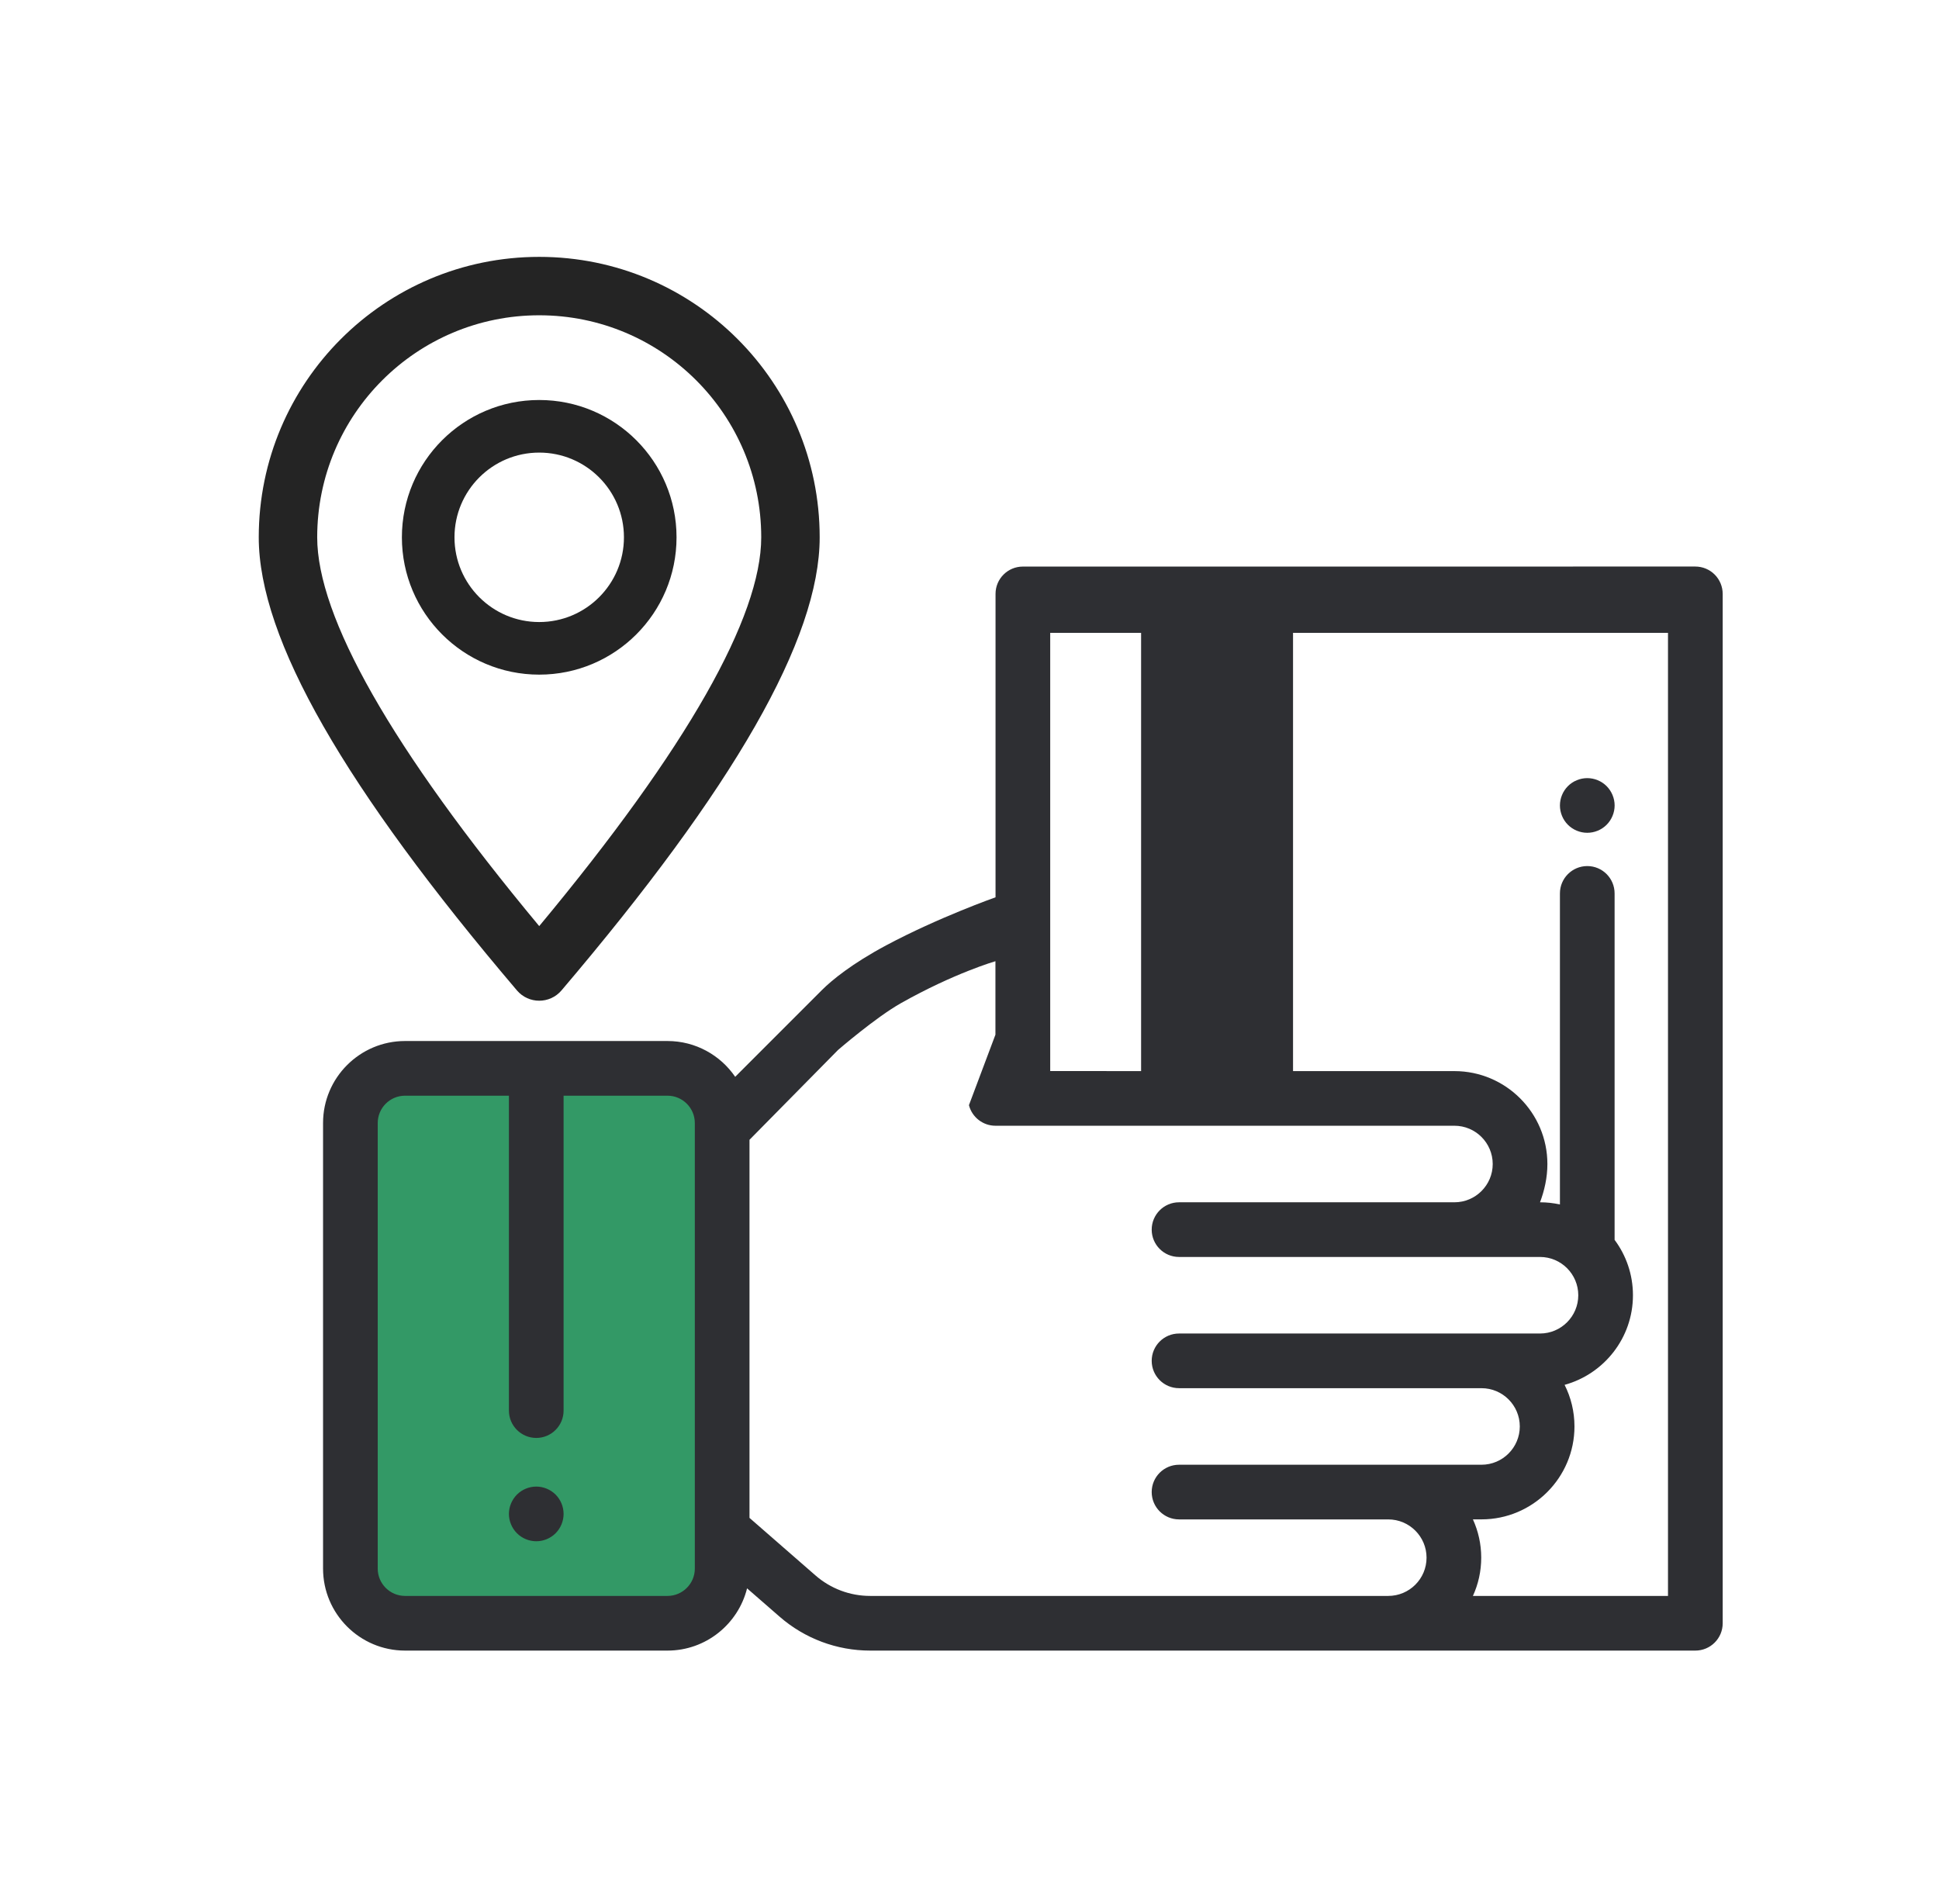 <svg width="56" height="55" viewBox="0 0 56 55" fill="none" xmlns="http://www.w3.org/2000/svg">
<path d="M19.277 46.884H11.698C10.826 46.884 10.119 46.177 10.119 45.305V32.436C10.119 31.564 10.826 30.857 11.698 30.857H19.278C20.15 30.857 20.857 31.564 20.857 32.436V45.305C20.857 46.177 20.15 46.884 19.277 46.884Z" fill="#339966"/>
<path d="M15.488 42.936C15.28 42.936 15.077 43.02 14.93 43.167C14.783 43.314 14.698 43.518 14.698 43.725C14.698 43.933 14.783 44.137 14.93 44.284C15.077 44.431 15.28 44.515 15.488 44.515C15.696 44.515 15.899 44.431 16.046 44.284C16.193 44.137 16.277 43.933 16.277 43.725C16.277 43.518 16.193 43.314 16.046 43.167C15.899 43.02 15.695 42.936 15.488 42.936Z" fill="#2E2F33"/>
<path d="M45.841 22.474C45.634 22.474 45.43 22.558 45.283 22.705C45.136 22.852 45.052 23.056 45.052 23.264C45.052 23.471 45.136 23.675 45.283 23.822C45.43 23.969 45.634 24.053 45.841 24.053C46.05 24.053 46.253 23.969 46.4 23.822C46.547 23.675 46.632 23.471 46.632 23.264C46.632 23.056 46.547 22.852 46.4 22.705C46.253 22.558 46.05 22.474 45.841 22.474Z" fill="#2E2F33"/>
<path fill-rule="evenodd" clip-rule="evenodd" d="M48.963 16.363C49.172 16.363 49.373 16.446 49.521 16.594C49.669 16.742 49.752 16.943 49.753 17.152V46.884C49.753 47.32 49.399 47.673 48.963 47.673H25.13C24.168 47.673 23.24 47.325 22.515 46.693L21.576 45.875C21.32 46.906 20.387 47.673 19.278 47.673H11.698C10.392 47.673 9.33 46.611 9.33 45.304V32.435C9.33 31.13 10.392 30.067 11.698 30.067H19.277C20.089 30.067 20.806 30.477 21.233 31.101L23.74 28.593C24.023 28.311 24.603 27.833 25.595 27.303C27.109 26.495 28.752 25.916 28.752 25.916V19.411V17.153C28.752 16.717 29.105 16.364 29.541 16.364L48.963 16.363ZM11.698 46.094H19.277C19.713 46.094 20.067 45.74 20.067 45.305V32.436C20.067 32 19.713 31.646 19.277 31.646H16.277V40.741C16.277 41.177 15.924 41.531 15.488 41.531C15.052 41.531 14.698 41.177 14.698 40.741V31.646H11.698C11.263 31.646 10.909 32 10.909 32.436V45.305C10.909 45.74 11.263 46.094 11.698 46.094ZM23.553 45.503L21.646 43.84V32.92L24.203 30.326C24.203 30.326 25.289 29.386 26.021 28.973C27.562 28.104 28.749 27.762 28.749 27.762V29.884L27.984 31.92C28.074 32.269 28.389 32.514 28.749 32.514L42.005 32.514C42.615 32.514 43.111 33.01 43.111 33.62C43.111 34.229 42.615 34.725 42.005 34.725H34.052C33.616 34.725 33.262 35.079 33.262 35.515C33.262 35.951 33.616 36.304 34.052 36.304H44.477C45.086 36.304 45.582 36.8 45.582 37.41C45.582 38.019 45.086 38.515 44.477 38.515H34.052C33.616 38.515 33.262 38.868 33.262 39.304C33.262 39.74 33.616 40.094 34.052 40.094H42.787C43.397 40.094 43.893 40.59 43.893 41.199C43.893 41.809 43.397 42.305 42.787 42.305H34.052C33.616 42.305 33.262 42.658 33.262 43.094C33.262 43.53 33.616 43.884 34.052 43.884H40.094C40.704 43.884 41.2 44.38 41.2 44.989C41.2 45.599 40.704 46.094 40.094 46.094H25.13C24.55 46.094 23.99 45.884 23.553 45.503ZM42.779 44.989C42.779 45.383 42.693 45.757 42.539 46.094H48.173V18.278L30.331 18.279V30.935L42.005 30.936C43.486 30.936 44.69 32.14 44.69 33.62C44.69 34.014 44.604 34.388 44.477 34.725C44.674 34.725 44.866 34.747 45.052 34.788V25.804C45.052 25.368 45.406 25.014 45.842 25.014C46.278 25.014 46.631 25.368 46.631 25.804V35.81C46.964 36.257 47.161 36.811 47.161 37.41C47.161 38.644 46.323 39.685 45.187 39.998C45.369 40.359 45.472 40.767 45.472 41.199C45.472 42.679 44.267 43.883 42.787 43.883H42.539C42.693 44.221 42.779 44.595 42.779 44.989Z" fill="#2E2F33"/>
<path fill-rule="evenodd" clip-rule="evenodd" d="M32.956 18.05H37.344V31.212H32.956V18.05Z" fill="#2E2F33"/>
<path fill-rule="evenodd" clip-rule="evenodd" d="M7.473 15.519C7.473 18.459 9.967 22.769 14.93 28.606C15.267 29.002 15.879 29.002 16.216 28.606C21.179 22.769 23.673 18.459 23.673 15.519C23.673 11.046 20.047 7.419 15.573 7.419C11.1 7.419 7.473 11.046 7.473 15.519ZM15.573 9.106C19.115 9.106 21.985 11.977 21.985 15.519C21.985 17.81 19.855 21.599 15.573 26.748C11.291 21.599 9.161 17.81 9.161 15.519C9.161 11.977 12.031 9.106 15.573 9.106Z" fill="#242424"/>
<path fill-rule="evenodd" clip-rule="evenodd" d="M11.607 15.519C11.607 17.709 13.383 19.485 15.573 19.485C17.763 19.485 19.539 17.709 19.539 15.519C19.539 13.329 17.763 11.553 15.573 11.553C13.383 11.553 11.607 13.329 11.607 15.519ZM18.02 15.519C18.02 16.87 16.924 17.966 15.573 17.966C14.222 17.966 13.126 16.87 13.126 15.519C13.126 14.168 14.222 13.072 15.573 13.072C16.924 13.072 18.02 14.168 18.02 15.519Z" fill="#242424"/>
</svg>
